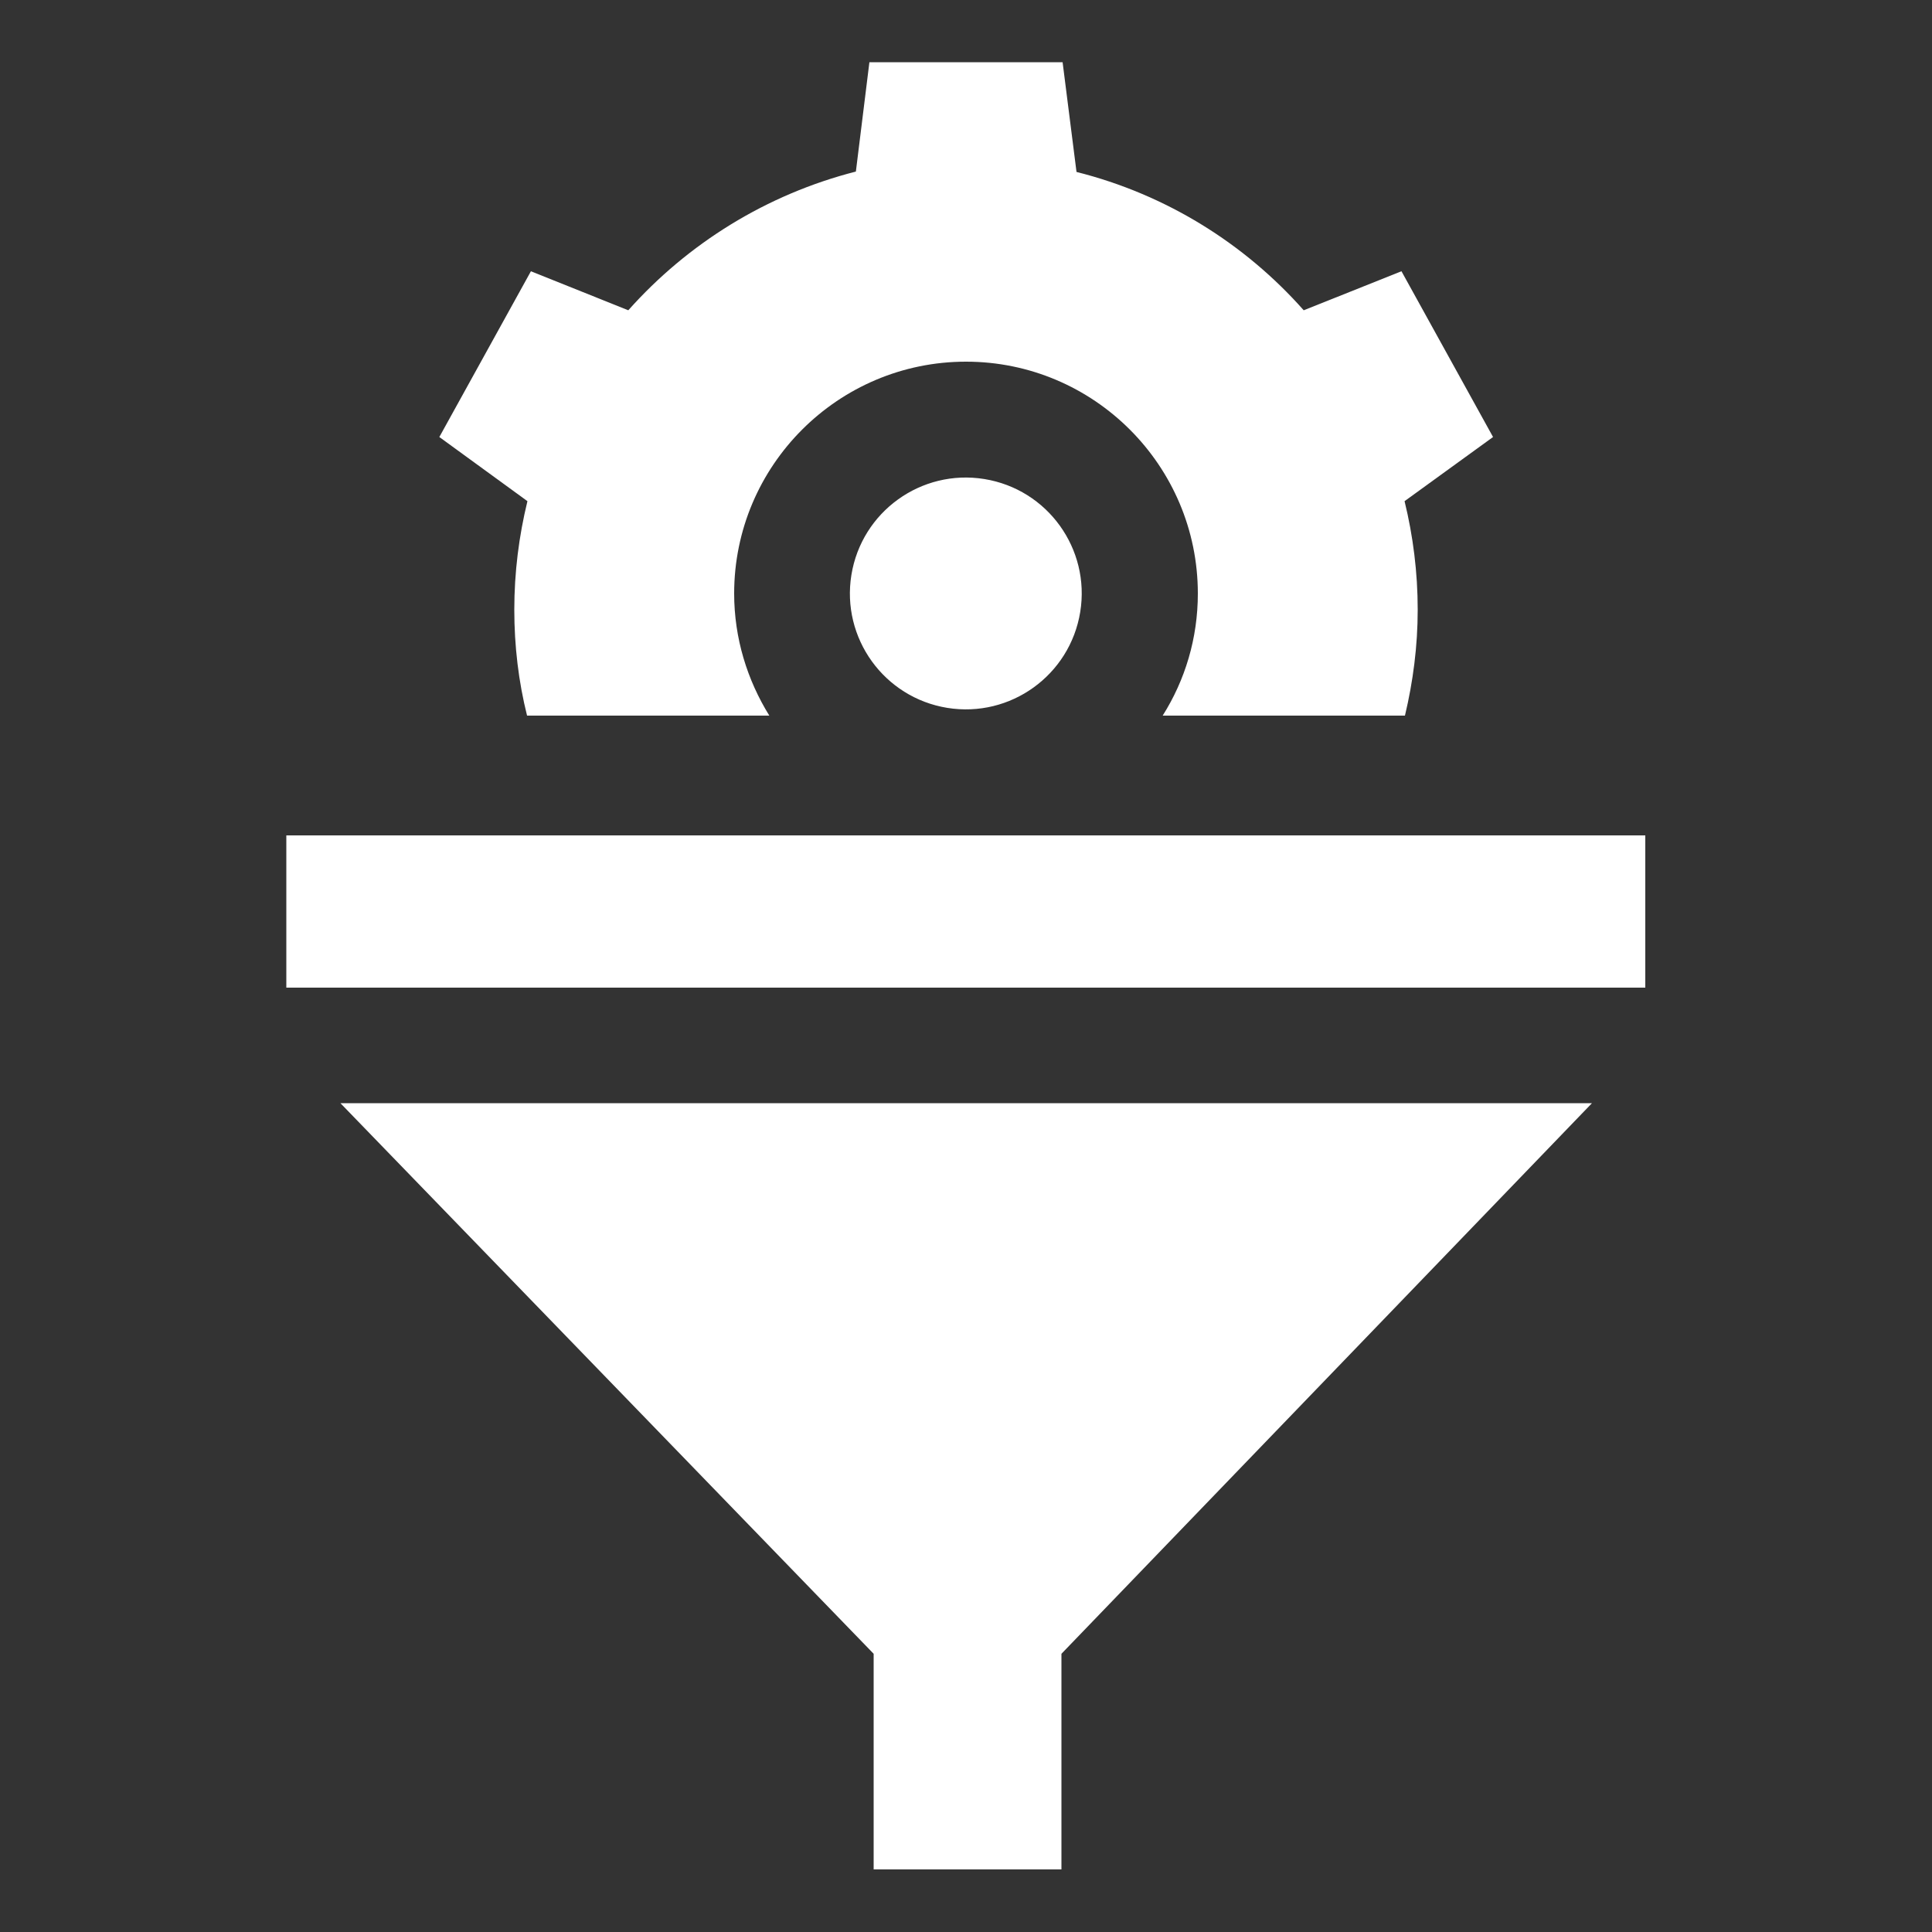 <svg xmlns="http://www.w3.org/2000/svg" xmlns:xlink="http://www.w3.org/1999/xlink" id="Capa_1" x="0px" y="0px" viewBox="0 0 500 500" style="enable-background:new 0 0 500 500;" fill="#fff" xml:space="preserve"><rect x="0" y="0" width="500" height="500" fill="#333333" stroke="none"/><g>	<g>		<ellipse transform="matrix(0.16 -0.987 0.987 0.16 58.348 375.759)" cx="250" cy="153.6" rx="30" ry="30"></ellipse>		<path d="M88.1,285.5l138,142.5v55.8h48.6v-55.8L412,285.5L88.1,285.5z"></path>		<path d="M74.1,216.2h351.7v39.4H74.1V216.2z"></path>	</g>	<path d="M133.1,157.8c0,9.4,1.1,18.6,3.3,27.4h62.7c-5.7-9.2-9.1-20-9.1-31.6c0-33.1,26.9-60,60-60s60,26.9,60,60  c0,11.6-3.3,22.4-9.1,31.6h62.7c2.1-8.8,3.3-18,3.3-27.4c0-9.7-1.2-19.1-3.4-28.1l22.9-16.6l-23.7-42.9l-25.3,10.1  c-15.3-17.3-35.7-30-58.8-35.8L275,16.1h-50l-3.5,28.3C198.4,50.3,178,63,162.6,80.3l-25.2-10.1l-23.7,42.9l22.8,16.6  C134.3,138.7,133.1,148.1,133.1,157.8L133.1,157.8z"></path></g></svg>